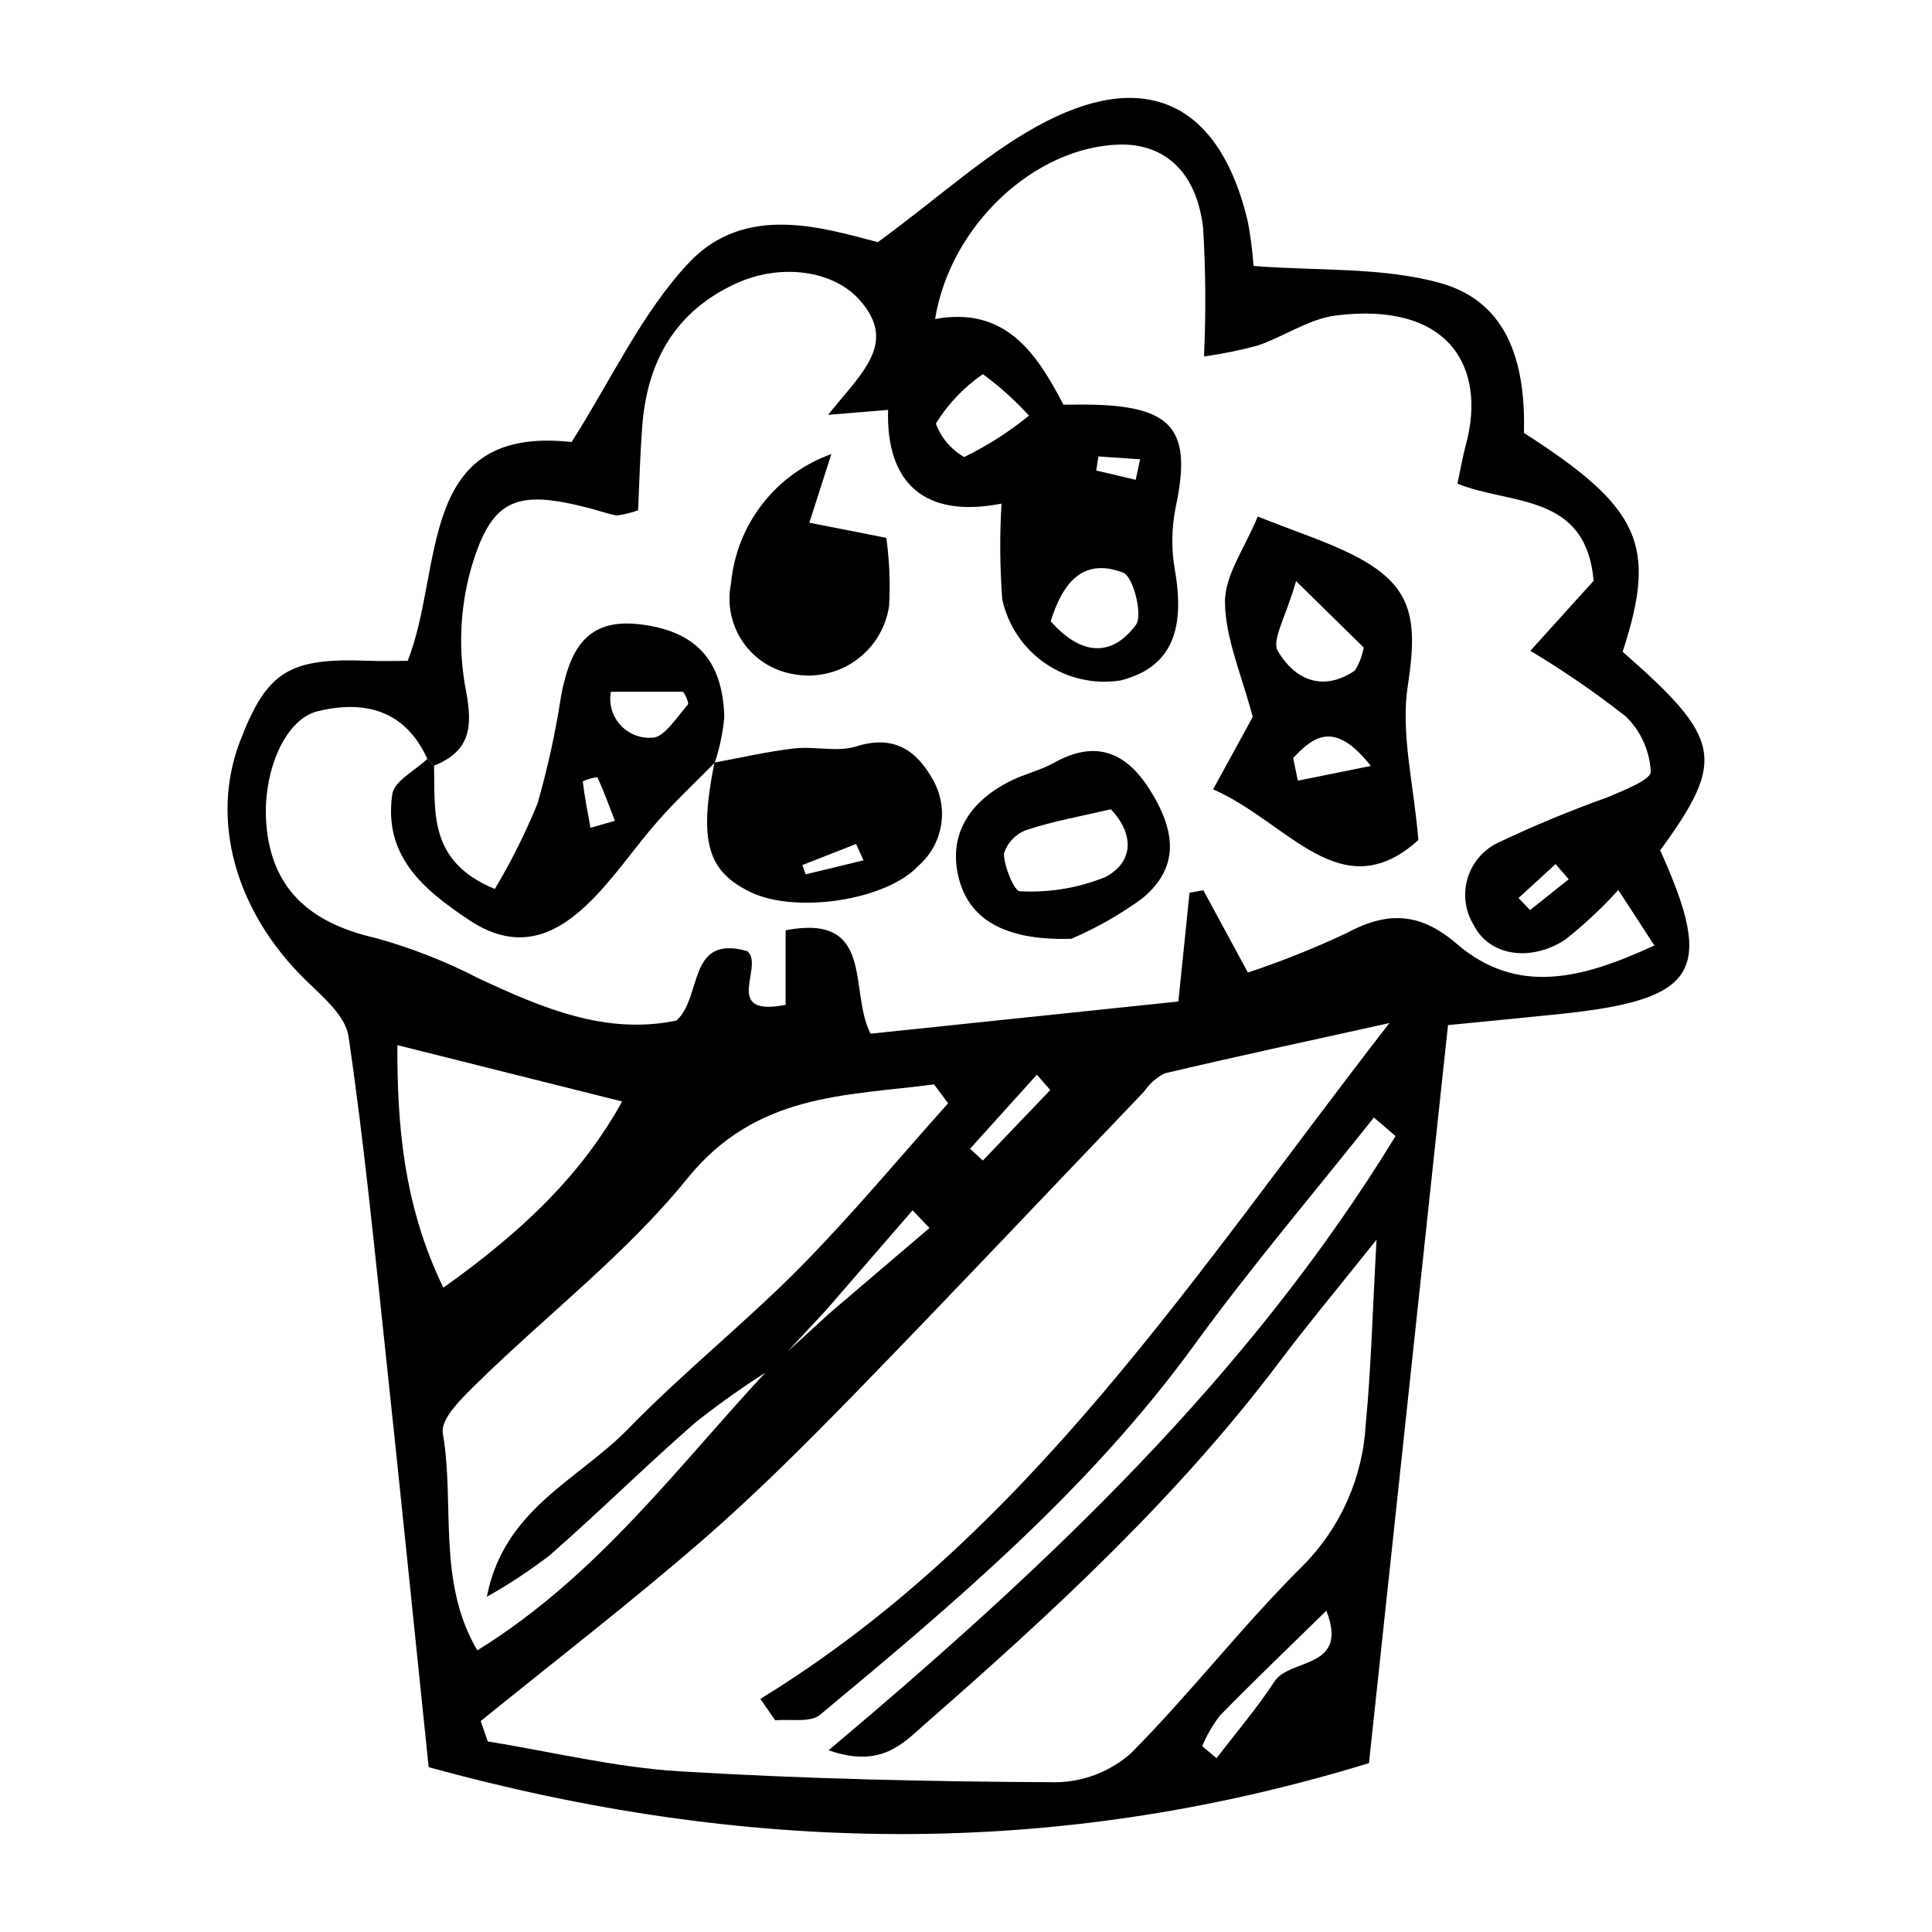 <?xml version="1.0" encoding="UTF-8"?>
<!-- Uploaded to: ICON Repo, www.iconrepo.com, Generator: ICON Repo Mixer Tools -->
<svg fill="#000000" width="800px" height="800px" version="1.1" viewBox="144 144 512 512" xmlns="http://www.w3.org/2000/svg">
 <g>
  <path d="m574.02 316.73c26.363 23.074 27.414 28.645 9.941 52.621 14.543 32.141 10.027 39.551-26.465 43.363-9.848 1.027-19.703 1.957-29.762 2.953-7.125 66.527-14.184 132.43-20.945 195.58-84.203 25.812-165.91 23.965-249.19 1.074-3.856-37.207-7.523-73.426-11.395-109.62-3-28.07-5.742-56.188-9.852-84.098-0.801-5.422-6.883-10.496-11.363-14.875-18.613-18.211-25.426-42.461-17.324-63.441 7.113-18.418 12.93-22.012 34.059-21.168 3.184 0.129 6.375 0.02 10.316 0.02 9.668-24.398 2.144-62.527 43.441-57.996 10.645-16.723 18.594-34.219 31.047-47.48 14.91-15.871 35.48-9.297 50.109-5.492 16.762-12.23 29.648-24.371 44.789-32.086 27.453-13.98 46.188-3.672 53.305 26.836 0.703 3.824 1.199 7.688 1.477 11.566 17.164 1.344 33.977 0.258 49.336 4.477 18.84 5.172 22.727 22.449 22.324 39.773 30.973 19.844 35.375 29.766 26.148 57.992zm-211.01 174.37c-4.84 5.207-9.68 10.418-14.52 15.625h-0.004c-6.922 4.336-13.605 9.047-20.02 14.105-13.172 11.469-25.594 23.797-38.738 35.297l-0.004 0.004c-5.301 4.066-10.883 7.75-16.703 11.031 4.504-23.328 24.258-30.918 37.539-44.582 14.469-14.883 30.836-27.918 45.438-42.684 13.723-13.879 26.227-28.961 39.262-43.516-1.25-1.668-2.496-3.336-3.746-5.004-23.473 3.094-47.023 2.266-65.383 24.953-16.062 19.852-36.871 35.832-55.289 53.828-4.008 3.918-10.172 9.719-9.492 13.645 3.238 18.824-1.613 39.281 9.141 57.57 32.309-20.008 53.391-49.156 77.648-75.02 5.254-4.793 10.504-9.586 15.754-14.383l26.438-22.547c-1.5-1.555-3-3.109-4.5-4.668-7.609 8.785-15.219 17.562-22.82 26.344zm-105.76-145.98c-5.867-13.004-16.781-15.652-29.086-12.625-8.871 2.184-14.656 16.52-13.594 29.84 1.348 16.898 11.145 26.191 29.008 30.254 9.551 2.648 18.797 6.285 27.59 10.855 16.746 7.773 33.492 14.879 52.078 11.02 6.984-6.227 2.812-22.945 18.805-18.402 4.648 3.961-6.965 17.52 10.148 14.238v-19.777c23.84-4.523 16.637 15.887 22.5 27.418l81.578-8.531c1.207-11.746 2.082-20.285 2.961-28.824l3.66-0.66c3.629 6.703 7.258 13.41 11.805 21.809 8.859-2.941 17.535-6.406 25.984-10.375 10.801-5.828 19.453-5.75 29.324 2.731 16.121 13.855 33.332 9.273 52.418 0.473-3.801-5.848-6.598-10.145-9.562-14.703-4.336 4.793-9.066 9.215-14.145 13.211-9.246 5.973-20.082 4.164-24.102-3.812-2.277-3.633-2.922-8.051-1.785-12.184 1.137-4.133 3.953-7.598 7.766-9.559 9.578-4.566 19.387-8.648 29.379-12.219 4.25-1.832 11.559-4.629 11.492-6.805l0.004-0.004c-0.293-5.5-2.633-10.695-6.555-14.562-8.074-6.352-16.551-12.184-25.367-17.453 6.793-7.516 12.102-13.391 16.766-18.551-1.996-23.355-22.012-20.059-36.086-25.742 0.887-4.125 1.422-7.32 2.262-10.434 5.535-20.504-4.574-37.887-34.465-34.141-7.117 0.891-13.699 5.566-20.711 7.961h-0.004c-4.68 1.27-9.441 2.238-14.246 2.902 0.531-11.34 0.453-22.699-0.23-34.031-1.676-14.836-10.219-22.469-22.285-22.117-22.273 0.648-44.668 21.223-48.754 46.234 18.562-3.453 26.945 9.023 34.008 22.688 3.164 0 5.57-0.055 7.973 0.008 21.297 0.543 26.16 6.969 21.746 27.363l0.004 0.004c-1.086 5.484-1.133 11.129-0.137 16.633 2.84 16.508-1.512 25.824-14.48 29.082-6.977 1.082-14.102-0.543-19.922-4.539-5.82-4-9.891-10.066-11.387-16.965-0.633-8.441-0.695-16.914-0.195-25.359-20.621 4.016-30.625-5.66-30.055-24.84-5.676 0.469-9.062 0.746-15.902 1.309 8.922-11.203 18.668-19.066 8.188-30.621-6.875-7.578-20.586-9.672-32.574-4.195-16.02 7.316-23.52 20.543-24.848 37.621-0.609 7.824-0.793 15.68-1.121 22.488h0.004c-1.863 0.684-3.801 1.148-5.773 1.387-2.406-0.52-4.75-1.32-7.137-1.945-19.582-5.109-26.07-2.57-31.527 16.594-2.793 10.293-3.211 21.082-1.219 31.559 1.914 9.895 1.195 16.184-8.418 20.09-0.602-0.594-1.195-1.191-1.777-1.793zm256.58 99.957c-1.91-1.645-3.824-3.285-5.734-4.93-15.895 20.031-32.508 39.539-47.531 60.203-27.766 38.199-63.363 68.289-99.266 98.105-2.574 2.141-7.836 1.043-11.848 1.453-1.316-1.895-2.629-3.789-3.945-5.68 71.082-43.633 114.46-111.77 166.69-179.1-23.07 5.098-41.375 9.02-59.586 13.332l0.004-0.004c-2.191 1.133-4.062 2.797-5.445 4.84-25.332 26.469-50.457 53.137-76.016 79.383-13.312 13.668-26.84 27.223-41.242 39.707-19.012 16.48-38.973 31.863-58.523 47.715l1.859 5.394c16.965 2.742 33.844 6.891 50.914 7.926 33.172 2.012 66.449 2.731 99.688 2.891 7.332-0.094 14.391-2.828 19.871-7.699 15.824-15.902 29.578-33.871 45.523-49.641h-0.004c9.992-10.055 15.938-23.434 16.699-37.59 1.406-14.582 1.766-29.266 2.859-48.852-10.441 13.098-18.27 22.453-25.594 32.188-27.234 36.195-60.324 66.668-94.219 96.305-5.59 4.887-11.492 11.734-25.402 6.812 58.688-49.344 111.74-99.703 150.25-162.76zm-264.52-24.102c-0.07 20.832 1.547 42.336 12.18 64.281 20.121-14.348 36.398-29.398 47.367-49.355-20.156-5.051-38.754-9.715-59.547-14.926zm173.13-112.33c7.699 8.727 15.879 9.91 22.57 0.996 1.938-2.582-0.676-12.867-3.379-13.891-10.855-4.121-16.082 2.977-19.191 12.895zm-5.746-54.496c-3.703-4.062-7.801-7.746-12.23-10.996-5.012 3.461-9.25 7.918-12.445 13.098 1.375 3.754 4.035 6.894 7.508 8.875 6.121-2.996 11.883-6.676 17.168-10.977zm45.898 352.6 3.812 3.191c5.164-6.762 10.727-13.266 15.371-20.367 4.051-6.195 19.797-3.106 13.723-18.723-9.953 9.754-19.262 18.645-28.258 27.848h0.004c-1.883 2.477-3.445 5.184-4.652 8.051zm-40.258-173.88c-1.184-1.355-2.367-2.711-3.551-4.07-5.906 6.547-11.812 13.098-17.719 19.645 1.137 1.039 2.269 2.074 3.402 3.113zm137.39-55.852c-1.156-1.34-2.316-2.684-3.473-4.023l-9.816 8.984c1.012 1.07 2.023 2.144 3.035 3.215 3.418-2.727 6.836-5.449 10.254-8.176zm-114.75-105.86c0.387-1.812 0.773-3.625 1.16-5.441l-11.035-0.75c-0.195 1.238-0.391 2.477-0.586 3.719 3.488 0.824 6.977 1.648 10.461 2.473z"/>
  <path d="m519.89 366.62c-20.527 18.465-34.43-4.734-54.398-13.434 4.195-7.676 7.945-14.535 10.492-19.195-2.891-11.051-7.223-20.684-7.352-30.371-0.094-7.168 5.285-14.406 8.684-22.738 10.387 4.144 18.227 6.609 25.449 10.285 15.504 7.891 17.102 16.559 14.316 34.586-1.941 12.586 1.578 26.016 2.809 40.867zm-32.422-68.617c-2.711 9.562-6.519 15.645-4.84 18.508 4.387 7.481 11.832 11.066 20.469 5.164l-0.004-0.004c1.145-1.863 1.926-3.926 2.301-6.078-3.949-3.871-8.516-8.352-17.93-17.59zm-0.77 46.887c0.418 1.996 0.832 3.996 1.25 5.992 5.613-1.133 11.227-2.266 19.332-3.902-9.609-12.164-15.152-7.867-20.586-2.094z"/>
  <path d="m333.29 346.25c-4.957 5.043-10.141 9.883-14.812 15.176-6.457 7.316-11.898 15.637-18.918 22.328-8.926 8.504-18.867 12.266-31.102 4.152-12.398-8.219-22.867-17.109-20.496-33.434 0.508-3.496 6.062-6.258 9.289-9.363 0.582 0.602 1.172 1.199 1.773 1.793 0.34 12.195-1.645 25.379 16.109 32.691v0.004c4.324-7.25 8.105-14.809 11.305-22.621 2.711-9.426 4.812-19.02 6.285-28.719 2.266-11.562 6.336-20.566 20.879-18.809 14.492 1.75 21.898 9.176 22.352 24.504v0.004c-0.355 4.121-1.199 8.184-2.512 12.105zm-27.41-18.922c-0.566 3.144 0.352 6.375 2.484 8.754 2.133 2.375 5.242 3.637 8.43 3.418 3.125 0.129 6.633-5.547 9.605-8.91-0.18-1.188-0.66-2.309-1.391-3.262zm-5.398 36.047 6.469-1.852c-1.484-3.879-2.91-7.789-4.629-11.562-1.348 0.152-2.66 0.527-3.883 1.109 0.484 4.125 1.297 8.211 2.043 12.305z"/>
  <path d="m333.45 346.06c7.004-1.277 13.969-2.91 21.027-3.719 5.453-0.625 11.426 1.051 16.461-0.539 10.07-3.176 16.078 1.145 20.406 9.031 2.039 3.668 2.75 7.93 2.016 12.059-0.738 4.133-2.871 7.887-6.051 10.625-8.516 9.086-32.383 12.707-44.398 6.902-11.492-5.551-13.723-13.488-9.613-34.172zm39.391 25.938c-0.66-1.445-1.32-2.887-1.977-4.332-4.746 1.863-9.488 3.723-14.234 5.586 0.293 0.82 0.586 1.637 0.875 2.457 5.113-1.234 10.227-2.473 15.336-3.707z"/>
  <path d="m364.32 264.33c-2.641 8.238-3.981 12.406-5.836 18.195 6.316 1.242 12.902 2.539 20.391 4.012 0.848 6.004 1.094 12.074 0.734 18.129-0.879 5.805-4.082 11-8.875 14.395-4.793 3.391-10.758 4.684-16.523 3.582-5.418-0.91-10.234-3.984-13.34-8.512-3.109-4.531-4.242-10.129-3.141-15.512 0.699-7.656 3.574-14.953 8.285-21.027 4.711-6.078 11.062-10.68 18.305-13.262z"/>
  <path d="m427.92 392.79c-18.117 0.543-27.148-5.441-29.848-16.117-2.734-10.805 2.176-20.051 13.953-25.828 3.676-1.805 7.805-2.738 11.359-4.727 10.879-6.09 18.957-2.875 25.23 7.023 7.465 11.773 7.566 21.051-1.852 28.91-5.859 4.277-12.18 7.879-18.844 10.738zm10.453-34.32c-7.812 1.832-15.188 3.121-22.219 5.445-2.926 1.02-5.191 3.371-6.102 6.332 0.062 3.508 2.785 9.98 4.25 9.945 7.723 0.422 15.445-0.863 22.621-3.762 7.695-4.051 7.574-11.605 1.449-17.961z"/>
 </g>
</svg>